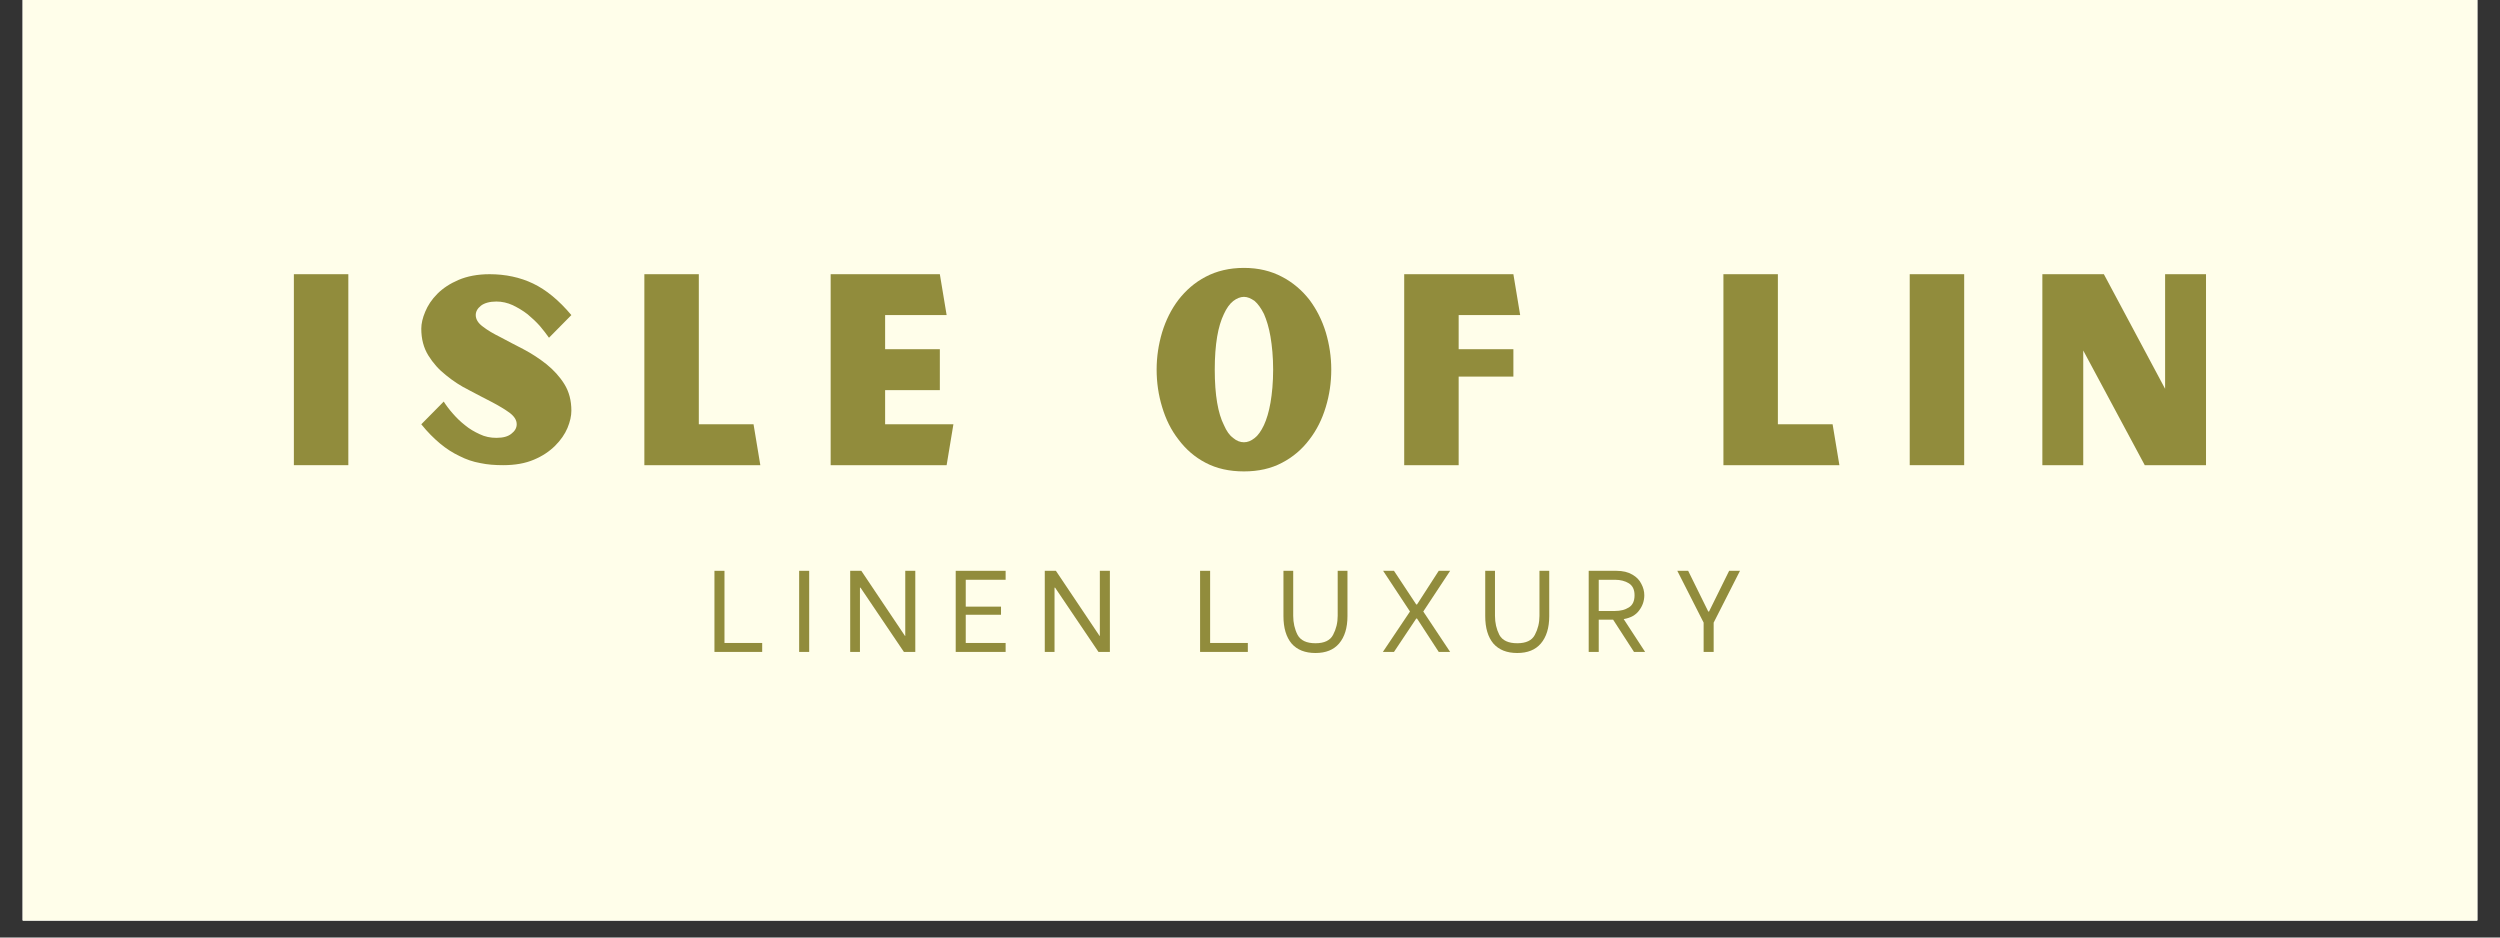 <svg xmlns="http://www.w3.org/2000/svg" xmlns:xlink="http://www.w3.org/1999/xlink" width="192" zoomAndPan="magnify" viewBox="0 0 144 54" height="72" preserveAspectRatio="xMidYMid meet" version="1.0"><rect x="0" y="0" width="144" height="54" fill="#333333" stroke="none"/><defs><g/><clipPath id="3f30236bc0"><path d="M 1.309 0 L 142.691 0 L 142.691 53.02 L 1.309 53.02 Z M 1.309 0 " clip-rule="nonzero"/></clipPath></defs><g clip-path="url(#3f30236bc0)"><path fill="#ffffff" d="M 1.309 0 L 142.691 0 L 142.691 60.383 L 1.309 60.383 Z M 1.309 0 " fill-opacity="1" fill-rule="nonzero"/><path fill="#ffffff" d="M 1.309 0 L 142.691 0 L 142.691 53.02 L 1.309 53.02 Z M 1.309 0 " fill-opacity="1" fill-rule="nonzero"/><path fill="#fffeea" d="M 1.309 0 L 142.691 0 L 142.691 53.02 L 1.309 53.02 Z M 1.309 0 " fill-opacity="1" fill-rule="nonzero"/></g><g fill="#918c3c" fill-opacity="1"><g transform="translate(16.177, 26.794)"><g><path d="M 0.75 -11 L 0.75 0 L 3.887 0 L 3.887 -11 Z M 0.75 -11 "/></g></g></g><g fill="#918c3c" fill-opacity="1"><g transform="translate(23.817, 26.794)"><g><path d="M 5.945 -2.355 C 5.945 -2.145 5.84 -1.965 5.645 -1.816 C 5.449 -1.652 5.164 -1.574 4.773 -1.574 C 4.441 -1.574 4.113 -1.637 3.812 -1.785 C 3.512 -1.922 3.227 -2.086 2.973 -2.297 C 2.703 -2.508 2.477 -2.73 2.266 -2.973 C 2.055 -3.211 1.875 -3.453 1.742 -3.664 L 0.449 -2.355 C 0.809 -1.906 1.172 -1.547 1.531 -1.246 C 1.891 -0.945 2.266 -0.707 2.656 -0.523 C 3.031 -0.332 3.422 -0.195 3.844 -0.121 C 4.262 -0.031 4.699 0 5.164 0 C 5.855 0 6.438 -0.105 6.934 -0.316 C 7.43 -0.523 7.836 -0.797 8.164 -1.125 C 8.48 -1.441 8.719 -1.785 8.871 -2.145 C 9.02 -2.508 9.094 -2.836 9.094 -3.137 C 9.094 -3.723 8.961 -4.234 8.691 -4.668 C 8.422 -5.102 8.074 -5.477 7.668 -5.809 C 7.25 -6.141 6.812 -6.426 6.332 -6.68 C 5.855 -6.918 5.418 -7.16 5.012 -7.371 C 4.594 -7.578 4.262 -7.773 3.992 -7.984 C 3.723 -8.18 3.586 -8.406 3.586 -8.645 C 3.586 -8.84 3.676 -9.02 3.887 -9.188 C 4.082 -9.336 4.383 -9.426 4.773 -9.426 C 5.102 -9.426 5.418 -9.352 5.719 -9.215 C 6.02 -9.066 6.305 -8.902 6.574 -8.691 C 6.828 -8.48 7.07 -8.254 7.281 -8.016 C 7.488 -7.773 7.656 -7.551 7.805 -7.34 L 9.094 -8.645 C 8.375 -9.5 7.641 -10.102 6.891 -10.461 C 6.141 -10.82 5.297 -11 4.383 -11 C 3.691 -11 3.094 -10.883 2.598 -10.672 C 2.102 -10.461 1.695 -10.191 1.379 -9.875 C 1.051 -9.547 0.824 -9.199 0.676 -8.84 C 0.523 -8.48 0.449 -8.148 0.449 -7.863 C 0.449 -7.266 0.586 -6.754 0.855 -6.32 C 1.125 -5.883 1.457 -5.508 1.875 -5.18 C 2.281 -4.848 2.715 -4.562 3.195 -4.324 C 3.676 -4.066 4.113 -3.844 4.52 -3.633 C 4.922 -3.422 5.27 -3.211 5.539 -3.016 C 5.809 -2.809 5.945 -2.598 5.945 -2.355 Z M 5.945 -2.355 "/></g></g></g><g fill="#918c3c" fill-opacity="1"><g transform="translate(36.365, 26.794)"><g><path d="M 7.43 0 L 7.039 -2.355 L 3.887 -2.355 L 3.887 -11 L 0.75 -11 L 0.75 0 Z M 7.43 0 "/></g></g></g><g fill="#918c3c" fill-opacity="1"><g transform="translate(47.096, 26.794)"><g><path d="M 7.82 -2.355 L 3.887 -2.355 L 3.887 -4.324 L 7.039 -4.324 L 7.039 -6.68 L 3.887 -6.68 L 3.887 -8.645 L 7.43 -8.645 L 7.039 -11 L 0.75 -11 L 0.75 0 L 7.43 0 Z M 7.82 -2.355 "/></g></g></g><g fill="#918c3c" fill-opacity="1"><g transform="translate(58.669, 26.794)"><g/></g></g><g fill="#918c3c" fill-opacity="1"><g transform="translate(66.173, 26.794)"><g><path d="M 5.477 -11.363 C 4.637 -11.363 3.902 -11.184 3.273 -10.852 C 2.641 -10.523 2.133 -10.07 1.711 -9.531 C 1.289 -8.977 0.977 -8.344 0.766 -7.656 C 0.555 -6.949 0.449 -6.23 0.449 -5.508 C 0.449 -4.758 0.555 -4.039 0.766 -3.348 C 0.977 -2.641 1.289 -2.012 1.711 -1.473 C 2.133 -0.914 2.641 -0.465 3.273 -0.137 C 3.902 0.195 4.637 0.359 5.477 0.359 C 6.32 0.359 7.039 0.195 7.668 -0.137 C 8.301 -0.465 8.824 -0.914 9.246 -1.473 C 9.664 -2.012 9.98 -2.641 10.191 -3.348 C 10.402 -4.039 10.508 -4.758 10.508 -5.508 C 10.508 -6.23 10.402 -6.949 10.191 -7.656 C 9.98 -8.344 9.664 -8.977 9.246 -9.531 C 8.824 -10.07 8.301 -10.523 7.668 -10.852 C 7.039 -11.184 6.32 -11.363 5.477 -11.363 Z M 5.477 -1.32 C 5.27 -1.32 5.059 -1.395 4.863 -1.562 C 4.652 -1.711 4.473 -1.965 4.324 -2.312 C 4.156 -2.641 4.023 -3.078 3.934 -3.602 C 3.844 -4.129 3.797 -4.758 3.797 -5.508 C 3.797 -6.23 3.844 -6.859 3.934 -7.398 C 4.023 -7.926 4.156 -8.359 4.324 -8.707 C 4.473 -9.035 4.652 -9.289 4.863 -9.457 C 5.059 -9.605 5.27 -9.695 5.477 -9.695 C 5.688 -9.695 5.883 -9.605 6.094 -9.457 C 6.289 -9.289 6.469 -9.035 6.633 -8.707 C 6.785 -8.359 6.918 -7.926 7.008 -7.398 C 7.098 -6.859 7.16 -6.23 7.16 -5.508 C 7.16 -4.758 7.098 -4.129 7.008 -3.602 C 6.918 -3.078 6.785 -2.641 6.633 -2.312 C 6.469 -1.965 6.289 -1.711 6.094 -1.562 C 5.883 -1.395 5.688 -1.32 5.477 -1.32 Z M 5.477 -1.32 "/></g></g></g><g fill="#918c3c" fill-opacity="1"><g transform="translate(80.132, 26.794)"><g><path d="M 3.887 -6.68 L 3.887 -8.645 L 7.43 -8.645 L 7.039 -11 L 0.75 -11 L 0.75 0 L 3.887 0 L 3.887 -5.102 L 7.039 -5.102 L 7.039 -6.68 Z M 3.887 -6.68 "/></g></g></g><g fill="#918c3c" fill-opacity="1"><g transform="translate(91.014, 26.794)"><g/></g></g><g fill="#918c3c" fill-opacity="1"><g transform="translate(98.519, 26.794)"><g><path d="M 7.43 0 L 7.039 -2.355 L 3.887 -2.355 L 3.887 -11 L 0.75 -11 L 0.75 0 Z M 7.43 0 "/></g></g></g><g fill="#918c3c" fill-opacity="1"><g transform="translate(109.25, 26.794)"><g><path d="M 0.75 -11 L 0.75 0 L 3.887 0 L 3.887 -11 Z M 0.75 -11 "/></g></g></g><g fill="#918c3c" fill-opacity="1"><g transform="translate(116.89, 26.794)"><g><path d="M 0.75 -11 L 0.75 0 L 3.105 0 L 3.105 -6.605 L 6.648 0 L 10.176 0 L 10.176 -11 L 7.82 -11 L 7.82 -4.398 L 4.293 -11 Z M 0.75 -11 "/></g></g></g><g fill="#918c3c" fill-opacity="1"><g transform="translate(40.652, 37.551)"><g><path d="M 3.25 -0.516 L 3.25 0 L 0.5 0 L 0.5 -4.672 L 1.078 -4.672 L 1.078 -0.516 Z M 3.25 -0.516 "/></g></g></g><g fill="#918c3c" fill-opacity="1"><g transform="translate(45.515, 37.551)"><g><path d="M 0.516 -4.672 L 1.094 -4.672 L 1.094 0 L 0.516 0 Z M 0.516 -4.672 "/></g></g></g><g fill="#918c3c" fill-opacity="1"><g transform="translate(48.471, 37.551)"><g><path d="M 0.5 -4.672 L 1.141 -4.672 L 3.656 -0.922 L 3.672 -0.922 L 3.672 -4.672 L 4.25 -4.672 L 4.25 0 L 3.594 0 L 1.094 -3.703 L 1.062 -3.703 L 1.062 0 L 0.5 0 Z M 0.5 -4.672 "/></g></g></g><g fill="#918c3c" fill-opacity="1"><g transform="translate(54.549, 37.551)"><g><path d="M 1.078 -4.156 L 1.078 -2.609 L 3.109 -2.609 L 3.109 -2.141 L 1.078 -2.141 L 1.078 -0.516 L 3.375 -0.516 L 3.375 0 L 0.5 0 L 0.5 -4.672 L 3.375 -4.672 L 3.375 -4.156 Z M 1.078 -4.156 "/></g></g></g><g fill="#918c3c" fill-opacity="1"><g transform="translate(59.679, 37.551)"><g><path d="M 0.5 -4.672 L 1.141 -4.672 L 3.656 -0.922 L 3.672 -0.922 L 3.672 -4.672 L 4.25 -4.672 L 4.25 0 L 3.594 0 L 1.094 -3.703 L 1.062 -3.703 L 1.062 0 L 0.5 0 Z M 0.5 -4.672 "/></g></g></g><g fill="#918c3c" fill-opacity="1"><g transform="translate(65.757, 37.551)"><g/></g></g><g fill="#918c3c" fill-opacity="1"><g transform="translate(68.625, 37.551)"><g><path d="M 3.25 -0.516 L 3.25 0 L 0.5 0 L 0.5 -4.672 L 1.078 -4.672 L 1.078 -0.516 Z M 3.25 -0.516 "/></g></g></g><g fill="#918c3c" fill-opacity="1"><g transform="translate(73.489, 37.551)"><g><path d="M 2.281 0.062 C 1.688 0.062 1.227 -0.117 0.906 -0.484 C 0.594 -0.859 0.438 -1.383 0.438 -2.062 L 0.438 -4.672 L 1 -4.672 L 1 -2.078 C 1 -1.68 1.082 -1.316 1.25 -0.984 C 1.426 -0.66 1.77 -0.5 2.281 -0.5 C 2.789 -0.5 3.129 -0.66 3.297 -0.984 C 3.473 -1.316 3.562 -1.68 3.562 -2.078 L 3.562 -4.672 L 4.125 -4.672 L 4.125 -2.062 C 4.125 -1.383 3.961 -0.859 3.641 -0.484 C 3.328 -0.117 2.875 0.062 2.281 0.062 Z M 2.281 0.062 "/></g></g></g><g fill="#918c3c" fill-opacity="1"><g transform="translate(79.387, 37.551)"><g><path d="M 1.828 -2.328 L 0.281 -4.672 L 0.906 -4.672 L 2.188 -2.734 L 2.234 -2.734 L 3.484 -4.672 L 4.141 -4.672 L 2.594 -2.328 L 4.141 0 L 3.484 0 L 2.234 -1.922 L 2.188 -1.922 L 0.906 0 L 0.266 0 Z M 1.828 -2.328 "/></g></g></g><g fill="#918c3c" fill-opacity="1"><g transform="translate(85.111, 37.551)"><g><path d="M 2.281 0.062 C 1.688 0.062 1.227 -0.117 0.906 -0.484 C 0.594 -0.859 0.438 -1.383 0.438 -2.062 L 0.438 -4.672 L 1 -4.672 L 1 -2.078 C 1 -1.68 1.082 -1.316 1.25 -0.984 C 1.426 -0.66 1.77 -0.5 2.281 -0.5 C 2.789 -0.5 3.129 -0.66 3.297 -0.984 C 3.473 -1.316 3.562 -1.68 3.562 -2.078 L 3.562 -4.672 L 4.125 -4.672 L 4.125 -2.062 C 4.125 -1.383 3.961 -0.859 3.641 -0.484 C 3.328 -0.117 2.875 0.062 2.281 0.062 Z M 2.281 0.062 "/></g></g></g><g fill="#918c3c" fill-opacity="1"><g transform="translate(91.009, 37.551)"><g><path d="M 1.906 -1.859 L 1.078 -1.859 L 1.078 0 L 0.5 0 L 0.5 -4.672 L 2.094 -4.672 C 2.469 -4.672 2.773 -4.598 3.016 -4.453 C 3.254 -4.316 3.426 -4.141 3.531 -3.922 C 3.645 -3.711 3.703 -3.492 3.703 -3.266 C 3.703 -2.941 3.602 -2.648 3.406 -2.391 C 3.219 -2.129 2.922 -1.961 2.516 -1.891 L 3.75 0 L 3.109 0 Z M 1.078 -2.359 L 2.016 -2.359 C 2.328 -2.359 2.594 -2.426 2.812 -2.562 C 3.031 -2.695 3.141 -2.93 3.141 -3.266 C 3.141 -3.586 3.031 -3.816 2.812 -3.953 C 2.594 -4.086 2.328 -4.156 2.016 -4.156 L 1.078 -4.156 Z M 1.078 -2.359 "/></g></g></g><g fill="#918c3c" fill-opacity="1"><g transform="translate(96.379, 37.551)"><g><path d="M 1.75 0 L 1.75 -1.688 L 0.234 -4.672 L 0.859 -4.672 L 2.016 -2.328 L 2.062 -2.328 L 3.219 -4.672 L 3.844 -4.672 L 2.328 -1.688 L 2.328 0 Z M 1.75 0 "/></g></g></g><g fill="#918c3c" fill-opacity="1"><g transform="translate(101.807, 37.551)"><g/></g></g></svg>